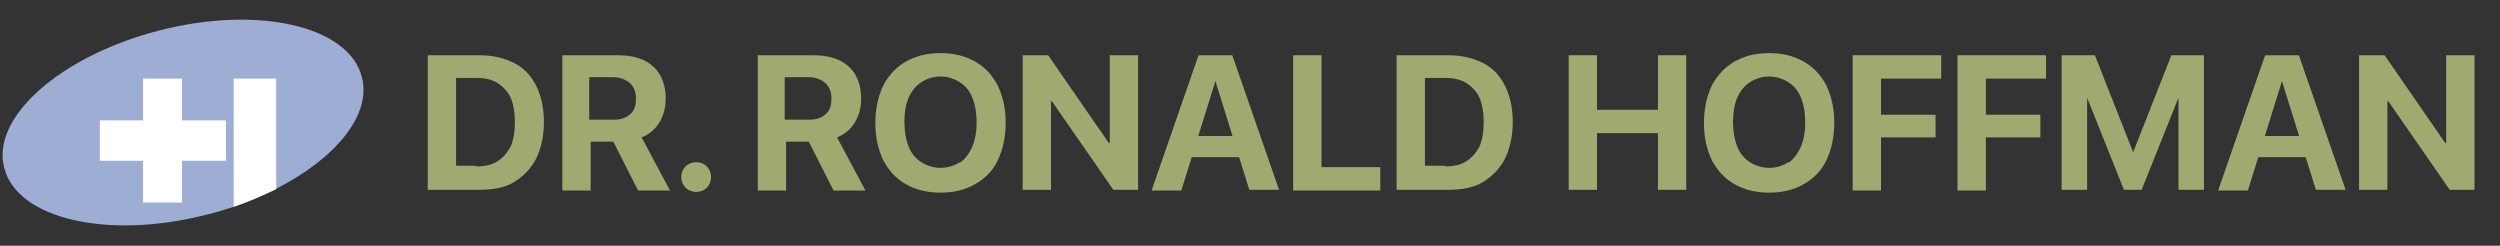 <svg xmlns="http://www.w3.org/2000/svg" id="Layer_1" viewBox="0 0 353 34.7"><rect x="0" y="0" width="353" height="34.7" fill="#333333" stroke="none"/><path d="m60.4,7.8h7.3c1.9,0,3.5.4,4.9,1.1,1.4.7,2.4,1.8,3.1,3.2s1.1,3.1,1.1,5.1h0c0,2-.4,3.8-1.1,5.2s-1.8,2.5-3.1,3.3-3,1.1-4.9,1.1h-7.3V7.8Zm6.8,15.7c1.2,0,2.2-.2,3-.7s1.4-1.2,1.9-2.1c.4-.9.6-2.1.6-3.5h0c0-1.3-.2-2.5-.6-3.4-.4-.9-1.1-1.6-1.9-2.1-.8-.5-1.8-.7-3-.7h-2.8v12.4h2.8Z" style="fill:#9faa71; stroke-width:0px;"></path><path d="m79.3,7.8h7.9c1.4,0,2.6.2,3.7.7,1,.5,1.8,1.2,2.3,2.1.5.9.8,2,.8,3.3h0c0,1.3-.3,2.4-.9,3.4-.6,1-1.5,1.7-2.5,2.1l4,7.5h-4.5l-3.5-6.9h-3.2v6.9h-4V7.8Zm7.4,9.1c1,0,1.8-.3,2.3-.8.6-.5.8-1.3.8-2.2h0c0-.9-.3-1.7-.9-2.2s-1.4-.8-2.3-.8h-3.4v6h3.4Z" style="fill:#9faa71; stroke-width:0px;"></path><path d="m96.8,26.5c-.4-.4-.6-.9-.6-1.5s.2-1.1.6-1.5c.4-.4.9-.6,1.5-.6s1.1.2,1.5.6c.4.4.6.9.6,1.5s-.2,1.1-.6,1.5c-.4.4-.9.6-1.5.6s-1.1-.2-1.5-.6Z" style="fill:#9faa71; stroke-width:0px;"></path><path d="m106.9,7.8h7.9c1.4,0,2.6.2,3.7.7,1,.5,1.8,1.2,2.3,2.1.5.9.8,2,.8,3.3h0c0,1.3-.3,2.4-.9,3.4-.6,1-1.5,1.7-2.5,2.1l4,7.5h-4.5l-3.5-6.9h-3.2v6.9h-4V7.8Zm7.4,9.1c1,0,1.8-.3,2.3-.8.6-.5.8-1.3.8-2.2h0c0-.9-.3-1.7-.9-2.2s-1.4-.8-2.3-.8h-3.4v6h3.4Z" style="fill:#9faa71; stroke-width:0px;"></path><path d="m127.9,26c-1.4-.8-2.4-1.9-3.2-3.4-.7-1.5-1.1-3.2-1.1-5.2h0c0-2.1.4-3.8,1.1-5.3.8-1.5,1.8-2.6,3.2-3.4,1.4-.8,3-1.2,4.9-1.2s3.5.4,4.9,1.2c1.4.8,2.4,1.9,3.2,3.4.7,1.5,1.1,3.2,1.1,5.2h0c0,2.1-.4,3.8-1.1,5.3-.7,1.5-1.8,2.6-3.2,3.4s-3,1.2-4.9,1.2-3.5-.4-4.9-1.2Zm7.6-3c.8-.5,1.3-1.3,1.8-2.3.4-1,.6-2.1.6-3.4h0c0-1.3-.2-2.5-.6-3.5s-1-1.7-1.8-2.2-1.7-.8-2.7-.8-1.9.3-2.7.8-1.4,1.3-1.8,2.2-.6,2.1-.6,3.4h0c0,1.3.2,2.5.6,3.5.4,1,1,1.7,1.8,2.2.8.5,1.7.8,2.7.8s2-.3,2.7-.8Z" style="fill:#9faa71; stroke-width:0px;"></path><path d="m144.5,7.8h3.5l10.3,14.9-3.3-2.5h1.7V7.8h4v19h-3.5l-10.4-15,3.3,2.5h-1.7v12.5h-4V7.8Z" style="fill:#9faa71; stroke-width:0px;"></path><path d="m169.3,7.8h3.5v3.7h-1.2l-4.8,15.4h-4.2l6.6-19Zm-2.1,11.4h8.9l1,3h-10.8l1-3Zm4.5-7.7v-3.7h2.3l6.6,19h-4.2l-4.8-15.4Z" style="fill:#9faa71; stroke-width:0px;"></path><path d="m182.6,7.8h4v15.8h8.3v3.3h-12.3V7.8Z" style="fill:#9faa71; stroke-width:0px;"></path><path d="m197.2,7.8h7.3c1.9,0,3.5.4,4.9,1.1,1.4.7,2.4,1.8,3.1,3.2s1.1,3.1,1.1,5.1h0c0,2-.4,3.8-1.1,5.2s-1.8,2.5-3.1,3.3-3,1.1-4.9,1.1h-7.3V7.8Zm6.8,15.7c1.2,0,2.2-.2,3-.7s1.4-1.2,1.9-2.1c.4-.9.6-2.1.6-3.5h0c0-1.3-.2-2.5-.6-3.4-.4-.9-1.1-1.6-1.9-2.1-.8-.5-1.8-.7-3-.7h-2.8v12.4h2.8Z" style="fill:#9faa71; stroke-width:0px;"></path><path d="m221.5,7.8h4v7.7h8.6v-7.7h4v19h-4v-8h-8.6v8h-4V7.8Z" style="fill:#9faa71; stroke-width:0px;"></path><path d="m244.9,26c-1.4-.8-2.4-1.9-3.2-3.4-.7-1.5-1.1-3.2-1.1-5.2h0c0-2.1.4-3.8,1.1-5.3.8-1.5,1.8-2.6,3.2-3.4,1.4-.8,3-1.2,4.9-1.2s3.5.4,4.9,1.2c1.4.8,2.4,1.9,3.2,3.4.7,1.5,1.1,3.2,1.1,5.2h0c0,2.1-.4,3.8-1.1,5.3-.7,1.5-1.8,2.6-3.2,3.4s-3,1.2-4.9,1.2-3.5-.4-4.9-1.2Zm7.6-3c.8-.5,1.3-1.3,1.8-2.3.4-1,.6-2.1.6-3.4h0c0-1.3-.2-2.5-.6-3.5s-1-1.7-1.8-2.2-1.7-.8-2.7-.8-1.9.3-2.7.8-1.4,1.3-1.8,2.2-.6,2.1-.6,3.4h0c0,1.3.2,2.5.6,3.5.4,1,1,1.7,1.8,2.2.8.5,1.7.8,2.7.8s2-.3,2.7-.8Z" style="fill:#9faa71; stroke-width:0px;"></path><path d="m261.6,7.8h12.5v3.3h-8.5v5.1h7.7v3.2h-7.7v7.5h-4V7.8Z" style="fill:#9faa71; stroke-width:0px;"></path><path d="m276.4,7.8h12.5v3.3h-8.5v5.1h7.7v3.2h-7.7v7.5h-4V7.8Z" style="fill:#9faa71; stroke-width:0px;"></path><path d="m291.2,7.8h4.6l5.4,13.7h0l5.4-13.7h4.6v19h-3.6v-12.9h-1.8l4-5.6-7.4,18.5h-2.5l-7.4-18.5,4,5.6h-1.8v12.9h-3.6V7.8Z" style="fill:#9faa71; stroke-width:0px;"></path><path d="m319.9,7.8h3.5v3.7h-1.2l-4.8,15.4h-4.2l6.6-19Zm-2.1,11.4h8.9l1,3h-10.8l1-3Zm4.5-7.7v-3.7h2.3l6.6,19h-4.2l-4.8-15.4Z" style="fill:#9faa71; stroke-width:0px;"></path><path d="m333.2,7.8h3.5l10.3,14.9-3.3-2.5h1.7V7.8h4v19h-3.5l-10.4-15,3.3,2.5h-1.7v12.5h-4V7.8Z" style="fill:#9faa71; stroke-width:0px;"></path><path d="m39,26.7c-1.9.9-3.9,1.8-6,2.5-1.2.4-2.5.8-3.8,1.1-14,3.6-26.8.6-28.6-6.6C-1.3,16.6,8.5,7.9,22.5,4.3c14-3.6,26.8-.6,28.6,6.6,1.4,5.3-3.7,11.5-12.2,15.8Z" style="fill:#9eadd4; stroke-width:0px;"></path><polygon points="31.9 17 25.7 17 25.7 11.1 20.2 11.1 20.2 17 14.1 17 14.1 22.7 20.2 22.7 20.2 28.6 25.7 28.6 25.7 22.7 31.9 22.7 31.9 17" style="fill:#fff; stroke-width:0px;"></polygon><path d="m39,11.1v15.6c-1.9.9-3.9,1.8-6,2.5V11.1h6Z" style="fill:#fff; stroke-width:0px;"></path></svg>